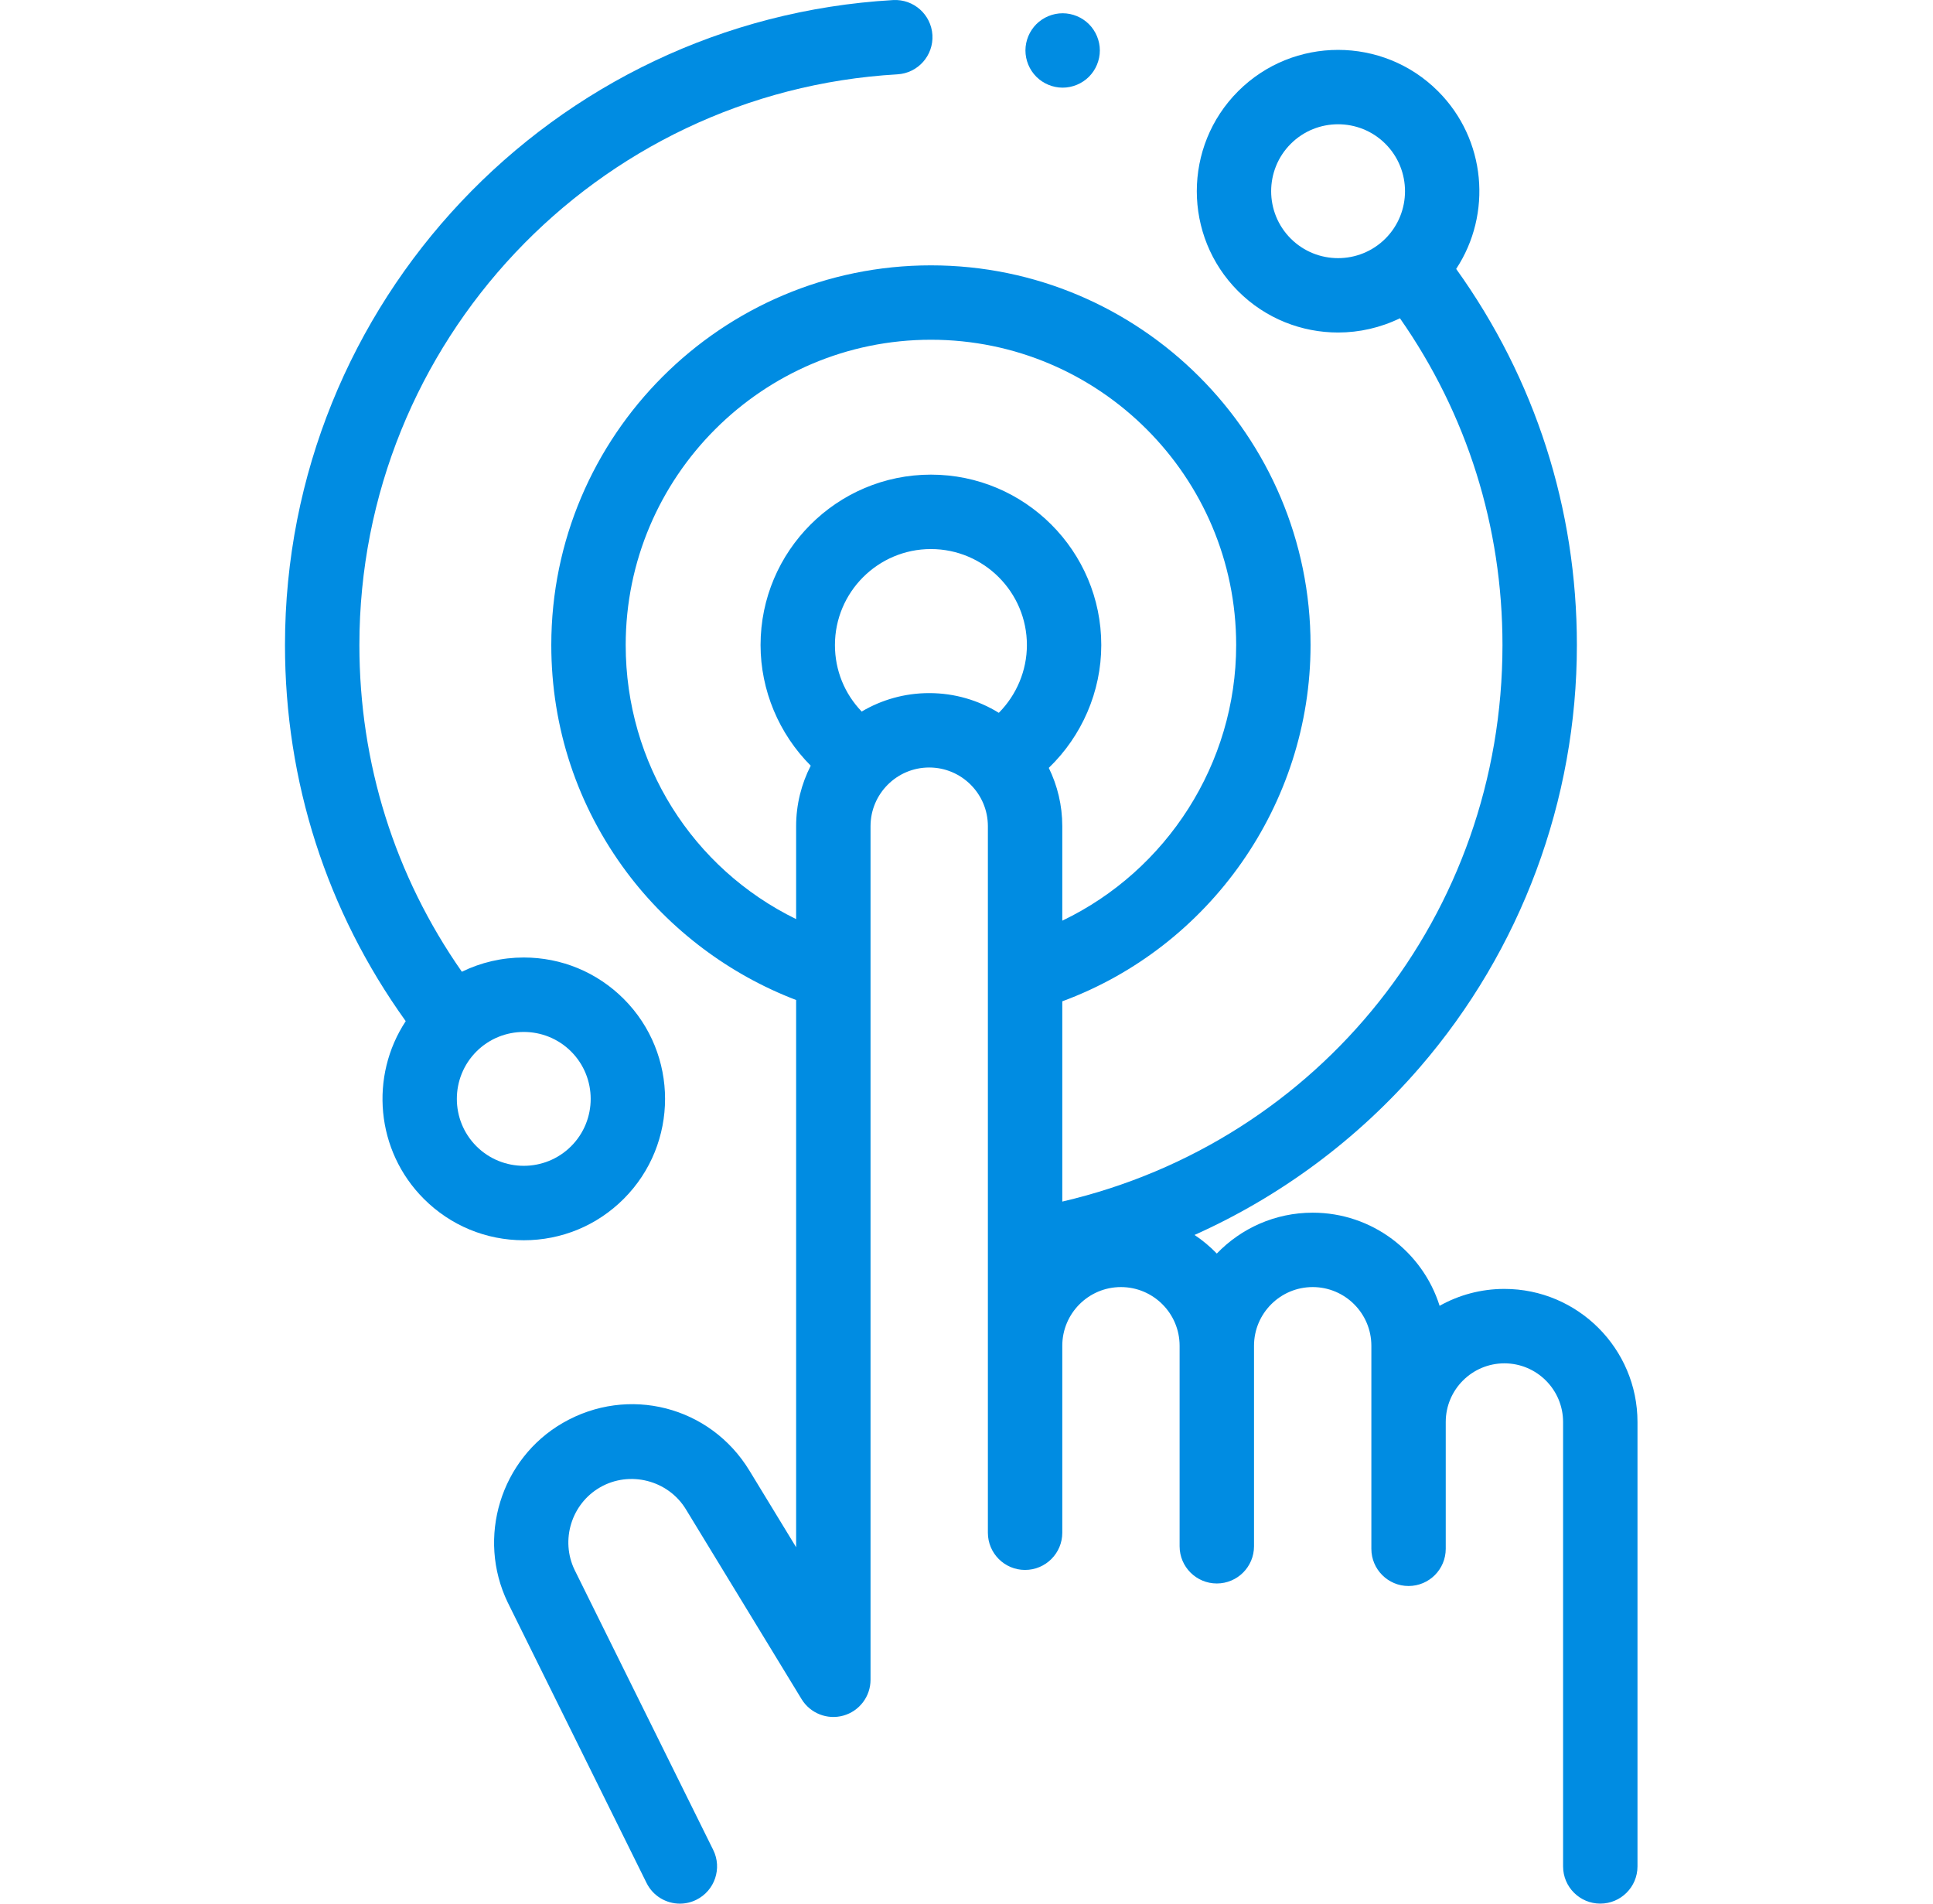 <svg xmlns="http://www.w3.org/2000/svg" width="65" height="64" viewBox="0 0 65 64" fill="none"><g clip-path="url(#clip0_60_1886)"><path d="M20.974 40.305C22.827 38.452 22.827 35.437 20.974 33.583C20.076 32.686 18.882 32.191 17.613 32.191C16.879 32.191 16.171 32.357 15.531 32.67C13.273 29.441 12.085 25.662 12.085 21.686C12.085 11.513 20.032 3.085 30.177 2.499C30.867 2.459 31.393 1.868 31.354 1.179C31.313 0.489 30.722 -0.036 30.033 0.002C18.565 0.665 9.583 10.189 9.583 21.686C9.583 26.273 10.985 30.63 13.643 34.331C12.428 36.175 12.631 38.684 14.252 40.305C15.15 41.203 16.343 41.697 17.613 41.697C18.882 41.697 20.076 41.203 20.974 40.305ZM16.02 35.352C16.459 34.913 17.036 34.694 17.613 34.694C18.189 34.694 18.766 34.913 19.205 35.352C20.082 36.23 20.082 37.659 19.205 38.536C18.327 39.414 16.898 39.414 16.02 38.536C15.143 37.659 15.143 36.23 16.02 35.352Z" fill="#008CE2"></path><path d="M50.588 43.333C49.798 43.333 49.054 43.539 48.409 43.901C47.838 42.088 46.14 40.77 44.141 40.77C42.876 40.77 41.732 41.297 40.917 42.144C40.691 41.91 40.44 41.7 40.168 41.519C43.051 40.228 45.645 38.312 47.744 35.883C51.149 31.943 53.025 26.901 53.025 21.686C53.025 17.102 51.623 12.743 48.966 9.041C50.18 7.198 49.977 4.688 48.356 3.067C46.503 1.214 43.488 1.214 41.634 3.067C39.781 4.92 39.781 7.936 41.634 9.789C42.561 10.716 43.778 11.179 44.995 11.179C45.708 11.179 46.421 11.018 47.075 10.7C49.334 13.931 50.523 17.713 50.523 21.686C50.523 30.734 44.381 38.382 35.721 40.397V33.664C40.681 31.834 44.069 27.039 44.069 21.686C44.069 14.648 38.343 8.921 31.303 8.921C24.265 8.921 18.538 14.647 18.538 21.686C18.538 24.464 19.416 27.106 21.075 29.325C22.522 31.26 24.525 32.763 26.771 33.62V52.018L25.2 49.44C23.88 47.273 21.123 46.57 18.926 47.838C16.835 49.045 16.02 51.694 17.075 53.878L21.741 63.304C21.959 63.745 22.402 64 22.863 64C23.049 64 23.238 63.958 23.416 63.87C24.035 63.563 24.289 62.813 23.983 62.194L19.322 52.78C18.839 51.779 19.214 50.56 20.177 50.005C21.171 49.431 22.467 49.761 23.064 50.742L26.954 57.124C27.246 57.603 27.821 57.829 28.36 57.678C28.9 57.526 29.273 57.034 29.273 56.473V27.776C29.273 26.688 30.158 25.803 31.246 25.803C32.334 25.803 33.219 26.688 33.219 27.776V32.723C33.218 32.732 33.219 32.741 33.219 32.75V51.53C33.219 52.221 33.779 52.781 34.469 52.781C35.16 52.781 35.721 52.221 35.721 51.53V45.244C35.721 44.156 36.605 43.271 37.693 43.271C38.781 43.271 39.666 44.156 39.666 45.244V51.985C39.666 52.676 40.226 53.236 40.917 53.236C41.608 53.236 42.168 52.676 42.168 51.985V45.244C42.168 44.156 43.053 43.271 44.141 43.271C45.229 43.271 46.114 44.156 46.114 45.244V52.07C46.114 52.761 46.674 53.321 47.364 53.321C48.055 53.321 48.615 52.761 48.615 52.07V47.808C48.615 46.72 49.5 45.835 50.588 45.835C51.676 45.835 52.561 46.72 52.561 47.808V62.748C52.561 63.439 53.121 63.999 53.812 63.999C54.503 63.999 55.063 63.439 55.063 62.748V47.808C55.063 45.341 53.055 43.333 50.588 43.333ZM43.403 8.021C42.525 7.143 42.525 5.714 43.403 4.836C43.842 4.397 44.418 4.178 44.995 4.178C45.572 4.178 46.148 4.397 46.587 4.836C47.465 5.714 47.465 7.143 46.587 8.021C45.709 8.898 44.281 8.898 43.403 8.021ZM21.04 21.686C21.04 16.027 25.644 11.422 31.304 11.422C36.963 11.422 41.568 16.027 41.568 21.686C41.568 25.672 39.232 29.273 35.721 30.953V27.776C35.721 27.074 35.557 26.409 35.267 25.816C36.377 24.747 37.032 23.256 37.032 21.686C37.032 18.527 34.463 15.957 31.304 15.957C28.145 15.957 25.575 18.527 25.575 21.686C25.575 23.21 26.196 24.675 27.262 25.742C26.95 26.352 26.771 27.044 26.771 27.776V30.9C23.288 29.198 21.04 25.668 21.04 21.686ZM28.976 23.922C28.4 23.325 28.076 22.535 28.076 21.686C28.076 19.907 29.524 18.459 31.303 18.459C33.083 18.459 34.531 19.907 34.531 21.686C34.531 22.547 34.181 23.366 33.587 23.965C32.905 23.544 32.103 23.302 31.246 23.302C30.418 23.302 29.642 23.528 28.976 23.922Z" fill="#008CE2"></path><path d="M35.733 2.947C36.062 2.947 36.385 2.813 36.617 2.581C36.85 2.348 36.984 2.025 36.984 1.696C36.984 1.368 36.85 1.045 36.617 0.812C36.385 0.58 36.062 0.446 35.733 0.446C35.404 0.446 35.081 0.58 34.849 0.812C34.616 1.045 34.482 1.368 34.482 1.696C34.482 2.025 34.616 2.348 34.849 2.581C35.081 2.813 35.404 2.947 35.733 2.947Z" fill="#008CE2"></path></g><defs><clipPath id="clip0_60_1886"><rect width="64" height="64" fill="white" transform="translate(0.333)"></rect></clipPath></defs></svg>